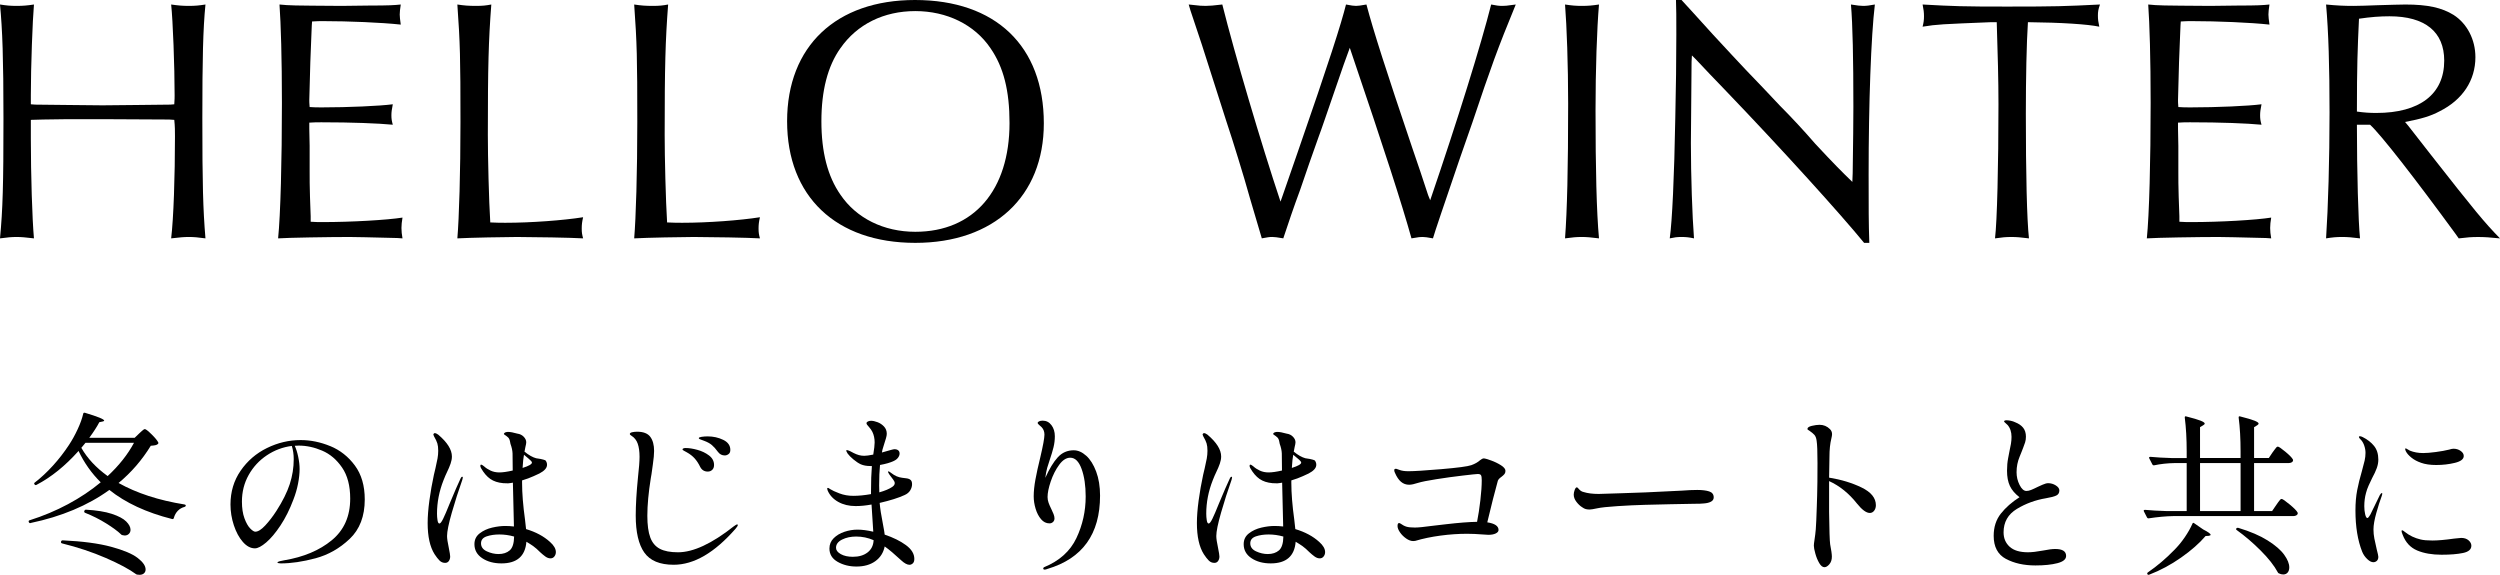 <?xml version="1.0" encoding="UTF-8"?>
<svg id="_レイヤー_1" data-name="レイヤー_1" xmlns="http://www.w3.org/2000/svg" version="1.1" viewBox="0 0 259.734 59.721">
  <!-- Generator: Adobe Illustrator 29.0.0, SVG Export Plug-In . SVG Version: 2.1.0 Build 186)  -->
  <g>
    <path d="M3.204,14.362c0,3.852.144,8.423.324,10.403-.9-.108-1.332-.144-1.8-.144-.504,0-.936.036-1.728.144.288-3.023.36-5.543.36-12.455C.36,6.047.252,3.096,0,.468c.684.108,1.08.144,1.728.144s1.08-.036,1.8-.144c-.144,1.62-.324,6.443-.324,9.431v.936c.36.036.576.036.576.036l3.275.036,3.6.036,3.636-.036,3.239-.036c.072,0,.288,0,.576-.036.036-.396.036-.828.036-.936,0-2.988-.18-7.775-.36-9.431.756.108,1.188.144,1.836.144s1.044-.036,1.728-.144c-.252,2.556-.324,5.651-.324,11.842,0,6.839.072,9.431.324,12.455-.792-.108-1.224-.144-1.728-.144s-.9.036-1.836.144c.252-2.088.396-6.443.396-10.583,0-.576,0-1.044-.072-1.728l-.54-.036c-1.008,0-1.08,0-6.911-.036h-3.635c-2.664.036-2.808.036-3.816.072v1.908Z"/>
    <path d="M41.276,24.729q-4.176-.108-4.968-.108c-2.087,0-6.443.072-7.415.144.252-2.448.396-8.099.396-14.074,0-4.607-.108-8.243-.252-10.223,1.152.108,1.188.108,6.443.144l2.916-.036c1.98,0,2.556-.036,3.24-.108-.072.504-.108.756-.108,1.044,0,.252.036.504.108,1.043-1.98-.216-5.471-.36-8.027-.36-.396,0-.72,0-1.188.036-.036.252-.072,1.656-.18,4.211q-.108,3.456-.108,3.959c0,.072,0,.396.036.72.504.036.72.036,1.296.036,2.7,0,5.975-.144,7.343-.324-.108.54-.144.828-.144,1.152,0,.36.036.576.144.972-1.512-.144-4.248-.252-7.415-.252-.468,0-.756,0-1.26.036v.612l.036,1.8v2.664c0,.72,0,1.62.036,2.628.036,1.116.072,1.835.072,2.016v.576c.504.036.828.036,1.26.036,2.952,0,6.695-.216,8.279-.468-.072.468-.108.72-.108,1.08,0,.396.036.612.108,1.08l-.54-.036Z"/>
    <path d="M49.46.612c.684,0,1.008-.036,1.584-.144-.288,3.779-.36,6.407-.36,13.534,0,2.34.108,6.803.252,9.107.72.036,1.08.036,1.583.036,2.664,0,6.011-.252,8.063-.576-.108.468-.144.756-.144,1.188,0,.396.036.612.144,1.008-1.116-.072-5.255-.144-6.875-.144-1.08,0-4.931.072-6.191.144.18-2.124.324-6.839.324-12.095,0-6.587-.036-8.207-.324-12.202.72.108,1.152.144,1.944.144Z"/>
    <path d="M67.831.612c.684,0,1.008-.036,1.584-.144-.288,3.779-.36,6.407-.36,13.534,0,2.34.108,6.803.252,9.107.72.036,1.08.036,1.583.036,2.664,0,6.011-.252,8.063-.576-.108.468-.144.756-.144,1.188,0,.396.036.612.144,1.008-1.116-.072-5.255-.144-6.875-.144-1.08,0-4.931.072-6.191.144.18-2.124.324-6.839.324-12.095,0-6.587-.036-8.207-.324-12.202.72.108,1.152.144,1.944.144Z"/>
    <path d="M108.447,12.814c0,7.595-5.183,12.418-13.354,12.418-8.243,0-13.318-4.823-13.318-12.634S86.886,0,95.057,0c8.387,0,13.39,4.788,13.39,12.814ZM87.317,5.003c-1.332,1.872-1.979,4.428-1.979,7.595,0,3.204.648,5.723,1.979,7.631,1.656,2.448,4.5,3.852,7.775,3.852,6.083,0,9.791-4.319,9.791-11.302,0-3.348-.612-5.795-1.979-7.775-1.656-2.448-4.536-3.852-7.811-3.852s-6.047,1.368-7.775,3.852Z"/>
    <path d="M133.253,20.337l1.548-4.463c3.312-9.539,4.536-13.39,5.04-15.406.575.108.792.144,1.044.144s.432-.036,1.079-.144c.721,2.735,2.052,6.875,4.752,14.866.576,1.656,1.115,3.275,1.655,4.931l.217.54c2.843-8.315,5.291-16.198,6.335-20.337.54.108.792.144,1.151.144.252,0,.396,0,1.404-.144-1.908,4.643-2.556,6.443-4.5,12.238l-1.331,3.815c-1.656,4.859-2.592,7.595-2.772,8.243-.611-.108-.827-.144-1.079-.144s-.324,0-1.152.144c-1.008-3.6-2.735-8.963-6.228-19.258l-.18-.54c-.468,1.26-.684,1.872-1.548,4.391-.684,1.98-1.439,4.211-1.691,4.859-.648,1.836-1.296,3.636-1.908,5.472-.756,2.052-1.151,3.239-1.764,5.075-.647-.108-.899-.144-1.151-.144-.288,0-.504.036-1.08.144l-1.224-4.14c-.469-1.656-.648-2.268-1.224-4.139-.396-1.332-.828-2.628-1.26-3.959-1.728-5.436-1.836-5.76-2.52-7.883l-1.188-3.563-.18-.612c1.224.144,1.404.144,1.764.144.432,0,.792-.036,1.728-.144,1.296,5.183,4.031,14.434,6.047,20.481l.216-.612Z"/>
    <path d="M164.361.612c.648,0,1.044-.036,1.764-.144-.216,2.52-.359,6.803-.359,10.979,0,6.119.107,10.583.359,13.318-.863-.108-1.296-.144-1.8-.144-.539,0-.936.036-1.728.144.216-2.844.324-7.235.324-14.002,0-3.996-.145-8.063-.324-10.294.72.108,1.116.144,1.764.144Z"/>
    <path d="M174.7,0c.648.684,1.044,1.152,3.276,3.6,1.439,1.548,2.627,2.844,3.419,3.672,1.188,1.224,2.376,2.483,3.527,3.708,1.188,1.188,2.556,2.664,3.672,3.959,1.944,2.087,2.808,2.952,3.852,3.959l.036-.9q.072-4.859.072-6.911c0-5.04-.072-8.495-.252-10.619.684.108.972.144,1.26.144.359,0,.647-.036,1.224-.144-.396,3.275-.648,10.294-.648,17.638,0,3.492,0,5.111.072,7.127h-.54c-2.411-2.952-8.423-9.611-14.506-15.946-1.008-1.044-1.979-2.052-2.951-3.096l-.433-.432-.036.648c-.071,7.379-.071,7.523-.071,8.459,0,3.419.144,7.595.323,9.899-.504-.108-.827-.144-1.296-.144s-.72.036-1.224.144c.252-1.764.468-6.407.576-12.491q.108-4.715.108-8.675c0-1.944,0-2.591-.036-3.6h.575Z"/>
    <path d="M206.873,2.304c-5.255.216-5.543.216-7.127.468.108-.432.144-.684.144-1.08s-.035-.684-.144-1.224c3.203.18,4.212.216,8.783.216,5.039,0,6.047-.036,9.646-.216-.18.504-.216.756-.216,1.152s.036.648.144,1.152c-1.188-.252-3.923-.432-7.415-.468-.144,2.232-.216,5.832-.216,9.539,0,6.191.108,10.979.324,12.922-.864-.108-1.296-.144-1.836-.144-.576,0-.936.036-1.691.144.216-1.728.359-7.595.359-13.93,0-2.484-.072-5.184-.18-8.531h-.576Z"/>
    <path d="M235.425,24.729q-4.176-.108-4.968-.108c-2.088,0-6.443.072-7.415.144.252-2.448.396-8.099.396-14.074,0-4.607-.108-8.243-.252-10.223,1.151.108,1.188.108,6.442.144l2.916-.036c1.979,0,2.556-.036,3.239-.108-.071.504-.107.756-.107,1.044,0,.252.036.504.107,1.043-1.979-.216-5.471-.36-8.026-.36-.396,0-.72,0-1.188.036-.035.252-.071,1.656-.18,4.211q-.107,3.456-.107,3.959c0,.072,0,.396.035.72.504.036.721.036,1.296.036,2.7,0,5.976-.144,7.344-.324-.108.54-.145.828-.145,1.152,0,.36.036.576.145.972-1.512-.144-4.248-.252-7.415-.252-.469,0-.756,0-1.26.036v.612l.035,1.8v2.664c0,.72,0,1.62.036,2.628.036,1.116.072,1.835.072,2.016v.576c.504.036.828.036,1.26.036,2.952,0,6.695-.216,8.279-.468-.072.468-.108.72-.108,1.08,0,.396.036.612.108,1.08l-.54-.036Z"/>
    <path d="M244.868,12.958c0,4.932.144,10.115.323,11.807-.863-.108-1.296-.144-1.871-.144s-.972.036-1.656.144c.216-3.24.36-8.207.36-13.066,0-4.751-.108-8.387-.36-11.23,1.152.108,1.8.144,2.88.144.612,0,1.476-.036,2.483-.072,1.26-.036,2.376-.072,2.88-.072,2.304,0,3.779.324,5.003,1.08,1.404.9,2.269,2.556,2.269,4.392,0,2.412-1.332,4.427-3.708,5.615-.936.504-1.907.792-3.6,1.116l.36.432,2.304,2.952c4.571,5.831,5.579,7.055,7.199,8.711-1.08-.108-1.62-.144-2.269-.144-.684,0-1.151.036-2.016.144l-.359-.504c-4.212-5.759-7.739-10.295-8.855-11.303h-1.367ZM246.884,11.735c4.499,0,7.055-1.944,7.055-5.436,0-2.987-1.979-4.607-5.688-4.607-.972,0-1.943.072-3.167.252-.145,3.096-.216,4.896-.216,9.647.756.108,1.331.144,2.016.144Z"/>
  </g>
  <g>
    <path d="M14.46,45.033c.072-.06.171-.15.297-.271.126-.119.225-.18.297-.18.096,0,.33.184.702.549.372.366.6.646.684.837.036.049.023.103-.036.162-.072.061-.162.103-.27.126-.108.024-.264.042-.468.055-.912,1.487-2.028,2.777-3.348,3.869,1.884,1.057,4.169,1.801,6.858,2.232.083.024.126.054.126.09,0,.048-.012.084-.036.108s-.054.042-.09.054c-.276.072-.51.207-.702.405s-.33.447-.414.747c-.024.096-.084.132-.18.107-2.664-.672-4.836-1.68-6.516-3.023-2.244,1.62-4.974,2.766-8.19,3.438l-.054.019c-.036,0-.078-.036-.126-.108-.012-.012-.018-.036-.018-.072,0-.071.036-.113.108-.126,1.404-.443,2.733-1.002,3.987-1.674,1.254-.672,2.385-1.428,3.393-2.268-.948-.937-1.716-2.022-2.304-3.259-1.38,1.549-2.838,2.725-4.374,3.528-.084.036-.15.019-.198-.054-.061-.084-.048-.15.036-.198.636-.492,1.26-1.073,1.872-1.746.612-.672,1.17-1.392,1.674-2.16.324-.491.624-1.034.9-1.629.276-.594.468-1.131.576-1.61.024-.097.09-.126.198-.091,1.32.396,1.98.666,1.98.811,0,.036-.054.066-.162.09l-.342.072c-.252.479-.6,1.02-1.044,1.62h4.716l.468-.45ZM6.343,56.283v-.019c.024-.083.083-.126.18-.126,2.052.097,3.723.318,5.013.666,1.29.349,2.211.735,2.763,1.161.552.426.828.825.828,1.197,0,.169-.057.304-.171.405s-.267.152-.459.152c-.096,0-.168-.006-.216-.018-.036,0-.063-.006-.081-.018s-.033-.018-.045-.018c-.72-.529-1.779-1.096-3.177-1.702-1.398-.605-2.901-1.106-4.509-1.503-.108-.023-.15-.084-.126-.18ZM8.881,46.005l-.432.522c.624,1.092,1.536,2.069,2.736,2.934,1.176-1.092,2.088-2.244,2.736-3.456h-5.04ZM8.755,53.097l.018-.035c.024-.072.078-.108.162-.108,1.092.061,1.986.204,2.682.432.696.229,1.194.492,1.494.792.3.301.45.589.45.864,0,.168-.057.31-.171.423-.114.114-.261.171-.441.171-.048,0-.12-.012-.216-.036-.048,0-.09-.018-.126-.054-.36-.348-.882-.734-1.566-1.161-.684-.426-1.416-.795-2.196-1.106-.084-.036-.114-.096-.09-.181Z"/>
    <path d="M34.314,46.347c1.02.421,1.872,1.093,2.556,2.017s1.026,2.1,1.026,3.527c0,1.74-.522,3.105-1.566,4.096-1.044.989-2.229,1.662-3.555,2.016-1.326.354-2.529.531-3.609.531-.084,0-.162-.009-.234-.027-.072-.018-.108-.039-.108-.062,0-.049.078-.094.234-.136.156-.041.312-.074.468-.099,2.016-.336,3.663-1.028,4.941-2.079,1.278-1.05,1.917-2.493,1.917-4.329,0-1.332-.282-2.408-.846-3.23s-1.254-1.407-2.07-1.755c-.816-.349-1.626-.522-2.43-.522-.192,0-.33.006-.414.019.144.312.264.695.36,1.151.096.456.144.876.144,1.26,0,.457-.054.964-.162,1.521s-.27,1.113-.486,1.665c-.384,1.02-.831,1.914-1.341,2.682-.51.769-1.005,1.356-1.485,1.765-.48.407-.87.611-1.17.611-.444,0-.861-.222-1.251-.666-.39-.443-.702-1.02-.936-1.728-.234-.708-.351-1.428-.351-2.16,0-1.32.351-2.49,1.053-3.51.702-1.021,1.614-1.807,2.736-2.358,1.122-.552,2.289-.828,3.501-.828,1.032,0,2.058.21,3.078.63ZM30.319,46.329c-.936.12-1.8.444-2.592.972-.792.528-1.422,1.209-1.89,2.043-.468.835-.702,1.755-.702,2.764,0,.684.087,1.263.261,1.736.174.475.372.825.594,1.054.222.228.399.342.531.342.288,0,.633-.216,1.035-.648.402-.432.789-.936,1.161-1.512.648-1.008,1.11-1.935,1.386-2.781.276-.846.414-1.713.414-2.601,0-.48-.066-.937-.198-1.368Z"/>
    <path d="M48.084,49.623c0,.024-.018.103-.054.234-.396,1.115-.759,2.25-1.089,3.401-.33,1.152-.495,1.962-.495,2.431,0,.264.06.672.18,1.224.096.48.144.78.144.9,0,.18-.045.336-.135.468-.09.132-.219.198-.387.198-.228,0-.423-.081-.585-.243s-.333-.381-.513-.657c-.48-.756-.72-1.836-.72-3.24,0-.672.06-1.451.18-2.34.12-.888.276-1.775.468-2.664l.162-.684c.096-.408.168-.747.216-1.018.048-.27.072-.537.072-.801,0-.312-.03-.567-.09-.765-.06-.198-.174-.441-.342-.729-.048-.096-.072-.155-.072-.18,0-.036.015-.072.045-.108.03-.036.069-.054.117-.054.072,0,.186.054.342.162.948.804,1.422,1.56,1.422,2.268,0,.229-.045.475-.135.738-.09.264-.225.582-.405.954-.036.084-.084.188-.144.314-.06.127-.12.273-.18.441-.456,1.152-.684,2.316-.684,3.492,0,.24.018.471.054.693.036.222.102.333.198.333.096,0,.225-.165.387-.495.162-.33.387-.855.675-1.575.504-1.212.882-2.082,1.134-2.61.048-.12.108-.18.18-.18.036,0,.054.03.054.09ZM57.75,57.363c0,.168-.051.318-.153.45-.102.132-.237.197-.405.197-.18,0-.36-.065-.54-.197-.18-.132-.357-.279-.531-.441s-.297-.279-.369-.351c-.252-.217-.48-.385-.684-.505-.084-.06-.21-.138-.378-.233-.12,1.5-.984,2.25-2.592,2.25-.792,0-1.458-.18-1.998-.54s-.81-.846-.81-1.458c0-.468.183-.843.549-1.125.366-.282.794-.479,1.287-.594s.948-.171,1.368-.171c.3,0,.6.018.9.054l-.108-4.554c-.096.023-.264.048-.504.071-.228,0-.396-.006-.504-.018-.54-.048-.987-.195-1.341-.441-.354-.245-.675-.621-.963-1.125-.048-.096-.072-.174-.072-.233,0-.084.03-.126.09-.126.036,0,.093.026.171.081.078.054.129.093.153.116.168.156.387.298.657.424s.573.188.909.188.798-.065,1.386-.198c-.012-.456-.018-1.05-.018-1.781-.012-.3-.084-.631-.216-.99-.024-.096-.036-.156-.036-.181-.036-.228-.105-.39-.207-.485s-.237-.198-.405-.307c-.024-.023-.036-.041-.036-.054,0-.036.021-.072.063-.107.042-.036.087-.061.135-.072.072-.024.15-.036.234-.036.228,0,.552.061.972.18.264.036.483.145.657.324s.261.372.261.576c0,.096-.03.264-.09.504-.012.096-.042.252-.09.468.444.36.846.588,1.206.685.108.023.258.048.45.071.228.049.384.091.468.126.084.036.144.12.18.252.023.061.036.139.036.234,0,.324-.264.624-.792.9-.048.023-.249.116-.603.278s-.753.31-1.197.441v.252c0,1.08.102,2.358.306,3.834l.108.972c1.008.301,1.836.744,2.484,1.332.408.36.612.715.612,1.062ZM52.954,57.183c.294-.252.447-.731.459-1.439-.516-.145-1.026-.216-1.53-.216-.492,0-.934.065-1.323.197-.39.133-.585.372-.585.721,0,.372.201.65.603.837.402.186.807.279,1.215.279.48,0,.867-.126,1.161-.379ZM54.294,48.615c.648-.204.972-.39.972-.559,0-.083-.126-.228-.378-.432s-.402-.33-.45-.378c-.06.288-.108.744-.144,1.368Z"/>
    <path d="M66.939,57.408c-.594-.846-.891-2.127-.891-3.843,0-1.092.078-2.418.234-3.979.108-.947.162-1.656.162-2.124,0-.552-.063-1.008-.189-1.368-.126-.359-.345-.636-.657-.828-.108-.06-.162-.119-.162-.18,0-.084.081-.144.243-.18s.333-.054.513-.054c.648,0,1.104.177,1.368.53.264.354.396.844.396,1.467,0,.337-.042.796-.126,1.378s-.132.927-.144,1.034c-.024.084-.048.223-.072.414-.24,1.501-.36,2.803-.36,3.906,0,.96.102,1.713.306,2.259.204.547.537.939.999,1.18s1.089.359,1.881.359c1.584,0,3.516-.899,5.796-2.7.036-.023.093-.062.171-.116.078-.055.141-.081.189-.081.036,0,.054.023.054.071,0,.072-.072.192-.216.36-2.184,2.508-4.332,3.762-6.444,3.762-1.44,0-2.457-.423-3.051-1.269ZM72.745,48.507c-.168-.348-.36-.642-.576-.882-.216-.24-.486-.45-.81-.63-.072-.048-.165-.099-.279-.153-.114-.054-.171-.104-.171-.152s.033-.084.099-.108c.065-.023.141-.036.225-.036.348,0,.753.063,1.215.189.462.126.867.321,1.215.585s.522.594.522.989c0,.217-.063.385-.189.505s-.279.18-.459.18c-.36,0-.624-.162-.792-.486ZM74.599,46.959c-.228-.312-.441-.552-.639-.72-.198-.168-.459-.312-.783-.433-.108-.048-.204-.083-.288-.107s-.153-.051-.207-.081-.081-.063-.081-.099c0-.061.099-.105.297-.136.198-.029.405-.045.621-.045.588,0,1.128.12,1.62.36.492.24.738.588.738,1.044,0,.204-.063.351-.189.44-.126.091-.255.136-.387.136-.288,0-.522-.12-.702-.36Z"/>
    <path d="M94.12,56.634c.582.427.873.903.873,1.432,0,.216-.054.371-.162.468-.108.096-.222.144-.342.144-.24,0-.528-.156-.864-.468-.684-.636-1.254-1.116-1.71-1.439-.132.647-.456,1.158-.972,1.529-.516.372-1.17.559-1.962.559-.732,0-1.383-.162-1.953-.486-.57-.324-.855-.786-.855-1.386,0-.42.147-.777.441-1.071.294-.294.666-.516,1.116-.666.45-.149.903-.225,1.359-.225.468,0,1.014.071,1.638.216l-.18-2.826c-.576.108-1.128.162-1.656.162-.684,0-1.284-.145-1.8-.432-.516-.288-.882-.679-1.098-1.171-.036-.107-.054-.174-.054-.197,0-.061.024-.09.072-.09.036,0,.078.018.126.054.048.036.083.06.108.072.204.132.528.281.972.449.444.169.924.252,1.44.252.552,0,1.164-.06,1.836-.18v-.27c0-1.044.03-1.927.09-2.646h-.144c-.396,0-.732-.06-1.008-.18-.252-.12-.51-.291-.774-.514-.264-.222-.462-.423-.594-.603-.096-.168-.144-.264-.144-.288,0-.048.024-.072.072-.072.048,0,.156.036.324.108.06.036.186.102.378.198.192.096.375.168.549.216.174.048.357.072.549.072.204,0,.516-.042.936-.126.096-.576.144-.996.144-1.261,0-.407-.078-.773-.234-1.098-.072-.156-.204-.342-.396-.558-.061-.061-.111-.12-.153-.181-.042-.06-.063-.113-.063-.162,0-.071.048-.132.144-.18s.21-.072.342-.072c.18,0,.398.049.657.145.258.096.483.246.675.45.191.204.288.456.288.756,0,.12-.027.272-.081.459-.054.186-.111.369-.171.549-.096.288-.162.504-.198.647l-.054.288.954-.27c.168-.048.288-.072.36-.072.156,0,.282.039.378.117.096.078.144.189.144.333s-.054.288-.162.432c-.108.145-.258.259-.45.343-.348.168-.822.306-1.422.413-.06.589-.09,1.297-.09,2.124,0,.324.006.564.018.721.588-.168,1.032-.354,1.332-.559.18-.119.27-.252.27-.396,0-.108-.051-.228-.153-.36-.102-.132-.165-.216-.189-.252-.12-.144-.192-.24-.216-.288-.096-.155-.144-.245-.144-.27,0-.036.018-.055.054-.055.048,0,.156.066.324.198.335.265.702.42,1.098.468.072.013.216.03.432.055s.372.09.468.198c.083.084.126.222.126.413,0,.217-.063.43-.189.64s-.327.375-.603.495c-.625.288-1.482.558-2.574.81.048.564.162,1.303.342,2.214.108.564.168.925.18,1.08.888.3,1.623.663,2.205,1.089ZM90.142,57.39c.39-.306.597-.729.621-1.269-.576-.252-1.182-.378-1.818-.378-.552,0-1.038.105-1.458.314-.42.211-.63.495-.63.855,0,.252.165.471.495.657.33.186.747.278,1.251.278.636,0,1.149-.152,1.539-.459Z"/>
    <path d="M112.849,47.346c.42.378.765.928,1.035,1.647s.405,1.554.405,2.502c0,3.996-1.824,6.534-5.472,7.614-.108.048-.204.071-.288.071-.096,0-.144-.042-.144-.126,0-.048.03-.09.09-.126,1.596-.659,2.715-1.667,3.357-3.023s.963-2.796.963-4.32c0-1.128-.141-2.082-.423-2.862-.282-.779-.675-1.17-1.179-1.17-.408,0-.792.246-1.152.738s-.651,1.065-.873,1.719c-.222.654-.333,1.197-.333,1.629,0,.204.036.405.108.604.072.198.168.417.288.657.084.168.159.336.225.504s.099.317.099.45c0,.155-.051.281-.153.378-.102.096-.225.144-.369.144-.336,0-.627-.144-.873-.432-.246-.288-.435-.651-.567-1.089-.132-.438-.198-.867-.198-1.287,0-.517.06-1.102.18-1.755.12-.654.288-1.419.504-2.296.288-1.224.432-2.01.432-2.357,0-.312-.096-.57-.288-.774-.084-.084-.174-.164-.27-.243-.096-.077-.144-.146-.144-.206,0-.061.048-.114.144-.162.096-.048.222-.072.378-.072.372,0,.675.156.909.468.234.312.351.696.351,1.152,0,.384-.045.762-.135,1.134s-.225.822-.405,1.35l-.252.792c-.084.301-.15.648-.198,1.044.42-.936.852-1.646,1.296-2.133.444-.485.996-.729,1.656-.729.444,0,.875.188,1.296.566Z"/>
    <path d="M128.004,49.623c0,.024-.018.103-.054.234-.396,1.115-.759,2.25-1.089,3.401-.33,1.152-.495,1.962-.495,2.431,0,.264.06.672.18,1.224.096.48.144.78.144.9,0,.18-.045.336-.135.468-.09.132-.219.198-.387.198-.228,0-.423-.081-.585-.243s-.333-.381-.513-.657c-.48-.756-.72-1.836-.72-3.24,0-.672.06-1.451.18-2.34.12-.888.276-1.775.468-2.664l.162-.684c.096-.408.168-.747.216-1.018.048-.27.072-.537.072-.801,0-.312-.03-.567-.09-.765-.06-.198-.174-.441-.342-.729-.048-.096-.072-.155-.072-.18,0-.036.015-.072.045-.108.03-.036.069-.054.117-.054.072,0,.186.054.342.162.948.804,1.422,1.56,1.422,2.268,0,.229-.045.475-.135.738-.09.264-.225.582-.405.954-.036.084-.084.188-.144.314-.06.127-.12.273-.18.441-.456,1.152-.684,2.316-.684,3.492,0,.24.018.471.054.693.036.222.102.333.198.333.096,0,.225-.165.387-.495.162-.33.387-.855.675-1.575.504-1.212.882-2.082,1.134-2.61.048-.12.108-.18.18-.18.036,0,.054.03.054.09ZM137.67,57.363c0,.168-.051.318-.153.45-.102.132-.236.197-.404.197-.181,0-.36-.065-.54-.197-.181-.132-.357-.279-.531-.441s-.297-.279-.369-.351c-.252-.217-.479-.385-.684-.505-.084-.06-.21-.138-.378-.233-.12,1.5-.984,2.25-2.592,2.25-.793,0-1.458-.18-1.999-.54s-.81-.846-.81-1.458c0-.468.183-.843.549-1.125.366-.282.794-.479,1.287-.594s.948-.171,1.368-.171c.3,0,.6.018.9.054l-.108-4.554c-.096.023-.264.048-.504.071-.229,0-.396-.006-.504-.018-.54-.048-.987-.195-1.341-.441-.354-.245-.675-.621-.963-1.125-.048-.096-.072-.174-.072-.233,0-.084.03-.126.09-.126.036,0,.093.026.171.081.078.054.129.093.153.116.168.156.387.298.657.424s.573.188.909.188.798-.065,1.387-.198c-.013-.456-.019-1.05-.019-1.781-.012-.3-.084-.631-.216-.99-.024-.096-.036-.156-.036-.181-.036-.228-.105-.39-.207-.485s-.237-.198-.405-.307c-.023-.023-.035-.041-.035-.054,0-.036.021-.072.062-.107.042-.036.087-.061.135-.072.072-.024.15-.036.234-.036.228,0,.552.061.972.18.264.036.483.145.657.324s.261.372.261.576c0,.096-.03.264-.09.504-.012.096-.042.252-.09.468.443.36.846.588,1.206.685.108.023.258.048.45.071.228.049.384.091.468.126.084.036.144.12.18.252.024.061.036.139.036.234,0,.324-.264.624-.792.9-.048.023-.249.116-.603.278-.354.162-.754.31-1.197.441v.252c0,1.08.102,2.358.306,3.834l.108.972c1.008.301,1.836.744,2.483,1.332.408.36.612.715.612,1.062ZM132.874,57.183c.294-.252.447-.731.459-1.439-.516-.145-1.026-.216-1.53-.216-.492,0-.933.065-1.323.197-.39.133-.585.372-.585.721,0,.372.201.65.603.837.402.186.807.279,1.215.279.479,0,.867-.126,1.161-.379ZM134.214,48.615c.648-.204.973-.39.973-.559,0-.083-.126-.228-.379-.432-.252-.204-.401-.33-.449-.378-.061.288-.108.744-.145,1.368Z"/>
    <path d="M154.896,47.832c.384.138.731.306,1.044.504s.468.394.468.585c0,.133-.036.243-.107.333-.072.09-.181.189-.324.297-.192.133-.312.265-.36.396-.144.516-.314,1.161-.513,1.935-.198.774-.394,1.569-.585,2.385.78.12,1.17.385,1.17.792,0,.145-.096.265-.288.36-.192.097-.45.145-.773.145l-.576-.036c-.601-.048-1.146-.072-1.639-.072-.887,0-1.805.063-2.753.189-.947.126-1.824.309-2.628.549l-.216.018c-.228,0-.471-.09-.729-.27-.259-.181-.472-.394-.64-.64-.168-.245-.252-.465-.252-.656,0-.204.055-.307.162-.307.036,0,.084.019.145.055.216.155.423.264.62.323.198.061.489.09.873.09.349,0,.96-.06,1.836-.18l1.387-.162c1.332-.155,2.412-.239,3.24-.252.132-.659.245-1.404.342-2.231.096-.828.144-1.524.144-2.088,0-.253-.024-.424-.072-.514s-.161-.135-.342-.135c-.12,0-.639.054-1.557.162-.917.107-1.833.233-2.745.378-.912.144-1.542.27-1.89.378-.396.132-.709.198-.937.198-.324,0-.605-.103-.846-.307-.24-.203-.45-.516-.63-.936-.049-.096-.072-.186-.072-.271,0-.096.054-.144.162-.144.06,0,.126.018.198.054l.162.055c.239.096.558.144.953.144.588,0,1.731-.072,3.43-.216,1.697-.145,2.732-.282,3.104-.414s.678-.306.918-.522c.061-.048.123-.09.189-.126.065-.035.129-.054.188-.054.108,0,.354.069.738.207Z"/>
    <path d="M164.751,52.89c-.114-.029-.237-.093-.369-.188-.216-.132-.417-.321-.603-.567-.187-.245-.279-.495-.279-.747,0-.144.033-.306.099-.485.066-.181.142-.271.226-.271.048,0,.107.048.18.145.156.191.33.306.522.342.42.132.941.198,1.565.198.528-.012,1.299-.036,2.313-.072,1.014-.036,1.875-.065,2.583-.09l3.744-.181c.611-.048,1.146-.071,1.602-.071.516,0,.93.051,1.242.152.312.103.468.31.468.621,0,.192-.093.34-.279.441-.186.102-.435.165-.747.188-.191.024-.552.036-1.079.036-.564.013-1.368.027-2.412.045-1.044.019-1.921.039-2.628.063-.889.024-1.843.069-2.862.135-1.021.066-1.716.142-2.088.225-.396.085-.66.127-.792.127-.156,0-.291-.016-.405-.046Z"/>
    <path d="M193.407,50.649c.99.479,1.485,1.092,1.485,1.836,0,.228-.061.42-.18.576-.12.155-.271.233-.45.233-.36,0-.799-.317-1.314-.954-.852-1.08-1.824-1.865-2.916-2.357v3.204c.024,1.896.061,3.012.108,3.348.12.624.18,1.056.18,1.296,0,.324-.087.588-.261.792s-.345.306-.513.306c-.192,0-.372-.144-.54-.432-.169-.288-.304-.618-.405-.99-.103-.371-.153-.642-.153-.81,0-.132.019-.307.055-.522.071-.468.119-.857.144-1.17.036-.443.072-1.248.108-2.412,0-.239.012-.611.035-1.115.024-.769.036-1.891.036-3.366,0-1.176-.029-1.95-.09-2.322-.036-.276-.114-.479-.233-.612-.12-.132-.295-.275-.522-.432-.061-.036-.108-.065-.144-.09-.036-.024-.055-.055-.055-.09,0-.145.153-.252.459-.324.307-.072.573-.108.802-.108.42,0,.779.15,1.079.45.145.145.217.318.217.522,0,.107-.024.258-.072.449-.132.528-.198,1.164-.198,1.908l-.036,2.16c1.261.204,2.386.546,3.375,1.026Z"/>
    <path d="M208.401,58.065c-.847-.456-1.27-1.254-1.27-2.395,0-.912.249-1.683.747-2.312s1.144-1.197,1.936-1.701c-.469-.36-.802-.75-.999-1.17-.198-.42-.298-.948-.298-1.584,0-.48.039-.915.117-1.306.078-.39.123-.627.135-.711.061-.252.111-.507.153-.765s.063-.501.063-.729c0-.517-.139-.931-.414-1.242-.084-.084-.165-.159-.243-.226-.078-.065-.117-.11-.117-.135,0-.084.09-.126.271-.126.119,0,.264.018.432.054s.312.084.432.145c.372.144.654.336.847.576.191.24.288.552.288.936,0,.204-.027.396-.081.576-.055.18-.12.363-.198.549-.078.187-.135.333-.171.441-.036.096-.105.267-.207.513-.103.246-.181.501-.234.765-.054.265-.081.547-.081.847,0,.468.105.908.315,1.322s.446.621.711.621c.144,0,.306-.036.485-.107.181-.072.414-.181.702-.324.072-.036.231-.108.478-.216.245-.108.44-.162.585-.162.288,0,.555.078.801.233.246.156.369.331.369.522,0,.252-.108.429-.324.531-.216.102-.57.195-1.062.278-1.093.181-2.101.55-3.024,1.107s-1.386,1.371-1.386,2.439c0,.611.21,1.109.63,1.493.42.385,1.056.576,1.908.576.396,0,.918-.06,1.565-.18.54-.108.96-.162,1.261-.162.756,0,1.134.24,1.134.72,0,.349-.304.601-.909.756-.606.156-1.365.234-2.277.234-1.2,0-2.223-.229-3.068-.684Z"/>
    <path d="M236.112,46.995c.048-.06.111-.146.189-.261.077-.114.144-.198.197-.252.055-.055.105-.081.153-.081.096,0,.357.177.783.53.426.354.687.621.783.802l.018.071c0,.097-.045.171-.135.226-.09.054-.201.081-.333.081h-3.582v4.985h1.872l.432-.63c.061-.084.129-.183.207-.297.078-.113.145-.198.198-.252s.104-.081.153-.081c.096,0,.371.189.828.567.455.378.731.657.827.837.012.024.019.054.019.09,0,.084-.045.153-.135.207-.091.054-.195.081-.315.081h-12.456c-.768.012-1.626.09-2.574.234h-.054c-.048,0-.09-.03-.126-.091l-.324-.63c-.012-.012-.018-.036-.018-.071,0-.061.042-.091.126-.091.659.061,1.392.103,2.195.126h2.143v-4.985h-1.242c-.756.012-1.47.09-2.142.233h-.055c-.048,0-.09-.029-.126-.09l-.323-.63-.019-.072c0-.06.042-.09.126-.09.648.061,1.374.103,2.178.126h1.603v-.684c0-1.308-.066-2.478-.198-3.51v-.036c0-.097.054-.126.162-.09.708.18,1.203.326,1.485.44.281.114.423.213.423.297,0,.061-.054.12-.162.181l-.324.197v3.204h4.212v-.684c0-1.32-.065-2.49-.198-3.51v-.036c0-.097.055-.126.162-.09.708.18,1.203.326,1.485.44s.423.213.423.297c0,.061-.048.12-.144.181l-.324.197v3.204h1.53l.396-.594ZM227.958,54.357l.937.647c.516.265.774.45.774.559,0,.048-.066.084-.198.107l-.324.019c-.648.756-1.497,1.503-2.547,2.24-1.051.738-2.151,1.33-3.303,1.773-.097.037-.162.018-.198-.055-.036-.07-.019-.131.054-.18.96-.66,1.866-1.428,2.718-2.304.408-.408.78-.857,1.116-1.35s.6-.96.792-1.404c.036-.096.096-.114.18-.054ZM232.782,48.111h-4.212v4.985h4.212v-4.985ZM232.351,54.897c.036-.061.102-.078.198-.055,1.235.372,2.25.808,3.042,1.306s1.364.993,1.719,1.484c.354.492.531.93.531,1.314,0,.228-.058.408-.171.541-.114.131-.268.197-.459.197-.156,0-.301-.037-.433-.107-.06-.014-.102-.049-.126-.109-.372-.695-.966-1.451-1.782-2.268-.815-.816-1.644-1.523-2.483-2.124-.084-.06-.097-.12-.036-.18Z"/>
    <path d="M245.94,58.083c-.229-.216-.402-.468-.522-.756-.468-1.176-.702-2.604-.702-4.284,0-.792.06-1.497.18-2.115.12-.617.282-1.274.486-1.971.132-.468.228-.837.288-1.107.06-.27.09-.536.09-.801,0-.252-.045-.507-.135-.765s-.213-.465-.369-.621c-.024-.023-.061-.063-.107-.117-.049-.054-.072-.104-.072-.152s.036-.072.107-.072c.072,0,.168.03.288.09.48.24.87.543,1.17.909s.45.843.45,1.431c0,.288-.054.582-.162.882-.107.301-.27.648-.485,1.044-.12.24-.24.495-.36.766-.12.27-.21.524-.271.765-.119.432-.18.895-.18,1.386,0,.301.03.579.09.837.061.259.138.388.234.388.048,0,.104-.051.171-.153.065-.102.111-.171.135-.207l.99-2.034c.084-.132.15-.198.198-.198.036,0,.054.024.054.072l-.054.216c-.181.48-.369,1.071-.567,1.773s-.297,1.275-.297,1.719c0,.312.03.624.09.937.061.312.145.695.252,1.151.108.408.162.66.162.756,0,.181-.051.318-.153.414-.102.097-.225.145-.368.145-.192,0-.402-.108-.63-.324ZM251.133,57.192c-.702-.294-1.203-.831-1.503-1.611-.084-.204-.126-.342-.126-.414,0-.048.024-.072.072-.072.036,0,.084.024.144.072.061.048.108.084.145.108.468.372,1.008.63,1.62.773.287.072.695.108,1.224.108.576,0,1.326-.066,2.25-.198.456-.048.702-.072.738-.072.323,0,.582.084.773.252.192.169.288.354.288.559,0,.384-.291.636-.873.756s-1.323.18-2.223.18c-.984,0-1.827-.146-2.529-.44ZM251.52,48.075c-.384-.132-.714-.309-.989-.531-.276-.222-.469-.44-.576-.657-.048-.096-.072-.174-.072-.233,0-.048.019-.072.054-.072.024,0,.084.03.181.09.096.061.18.108.252.145.407.168.87.252,1.386.252.336,0,.774-.036,1.314-.108s1.001-.155,1.386-.252c.18-.06.33-.09.45-.09.275,0,.521.075.737.225.217.15.324.327.324.531,0,.324-.306.562-.918.711-.612.15-1.26.225-1.944.225-.624,0-1.151-.077-1.584-.233Z"/>
  </g>
</svg>